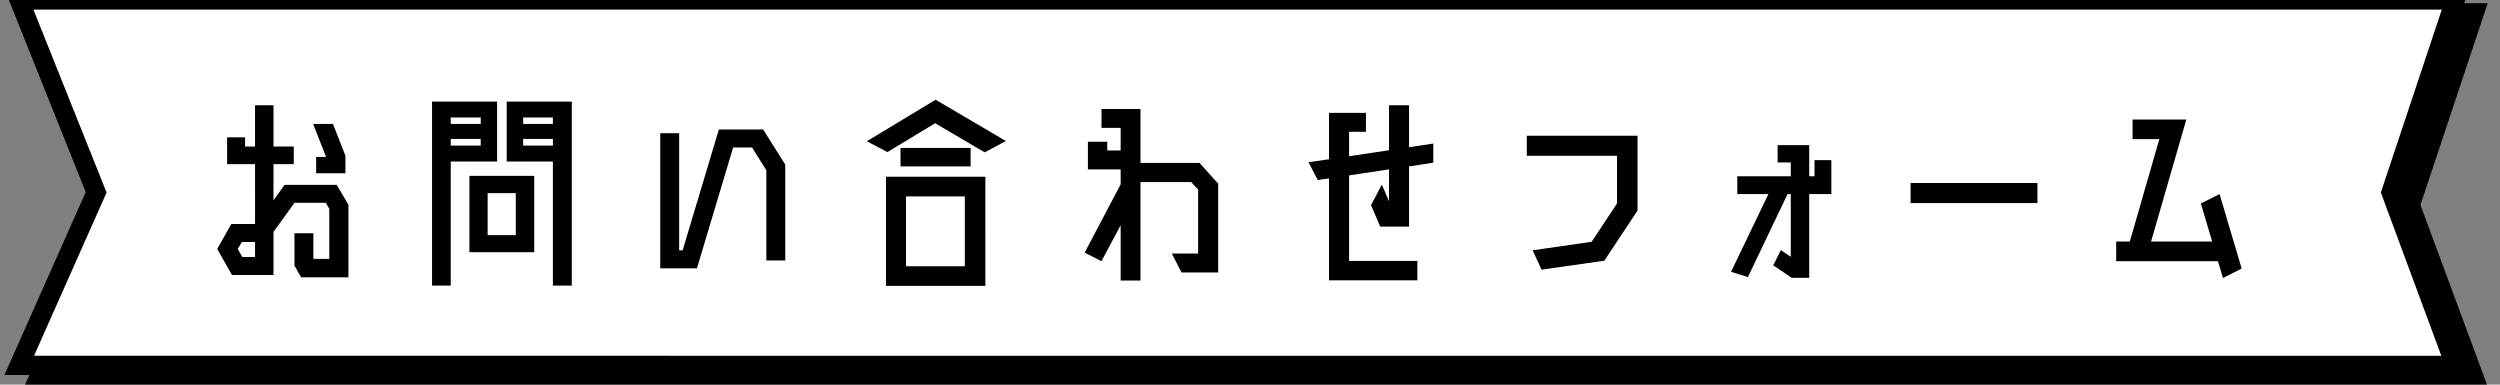<svg xmlns="http://www.w3.org/2000/svg" width="390" height="60" viewBox="0 0 390 60">
  <rect x="0" y="0" width="390" height="60" fill="#808080" stroke="none"/>
  <defs>
    <style>
      .cls-1, .cls-2 {
        stroke: #000;
        stroke-width: 3px;
      }

      .cls-1, .cls-2, .cls-3 {
        fill-rule: evenodd;
      }

      .cls-2 {
        fill: #fff;
        stroke-linecap: square;
      }
    </style>
  </defs>
  <path id="長方形_1" data-name="長方形 1" class="cls-1" d="M6,2H386L376,32l10,27H6L18,32Z"/>
  <path id="長方形_1-2" data-name="長方形 1" class="cls-2" d="M3,0H383L373,30l10,27H3L15,30Z"/>
  <path id="お問い合わせフォーム" class="cls-3" d="M49.319,24.481h1.547l-2.015-5.145h3.094L53.888,24.3v2.734H49.319V24.481Zm3.2,4.353,1.835,3.094V43.261H46.98L45.973,41.5H45.937V36.389h2.95v3.994H51.37V32.575l-0.54-.935H45.937l-3.274,4.533V42.9H36.187l-2.3-4.065,2.195-3.886h3.706V25.6H35.431V21.422h2.806v1.439h1.547v-6.44h2.878v6.44h3.166V25.6H42.663v5.649l1.727-2.411h8.131ZM39.785,40.095V37.756H37.734l-0.648,1.079,0.72,1.259h1.979ZM77.546,15.846V25.2H70.315V44.556H67.4V15.846H77.546Zm-2.554,2.482H70.315v1.007h4.677V18.328Zm-4.677,4.389h4.677V21.674H70.315v1.043Zm8.743-6.872H89.2v28.71h-2.95V25.2h-7.2V15.846Zm7.2,2.482H81.612v1.007h4.641V18.328Zm-4.641,4.389h4.641V21.674H81.612v1.043ZM73.229,39.339V27.431h10.11V39.339H73.229Zm2.842-9.21v6.548H80.46V30.129H76.071Zm46.4-4.5H122.5v15h-2.95V26.567l-2.23-3.562h-2.951l-5.648,18.853H103V20.775h2.951V39.052h0.539L112.142,20.2h6.908Zm18.01,0.324V23.077h10.937v2.878H140.477Zm5.4-6.728-7.448,4.5-3.2-1.691,10.722-6.476L156.919,22l-3.31,1.763ZM138.21,44.592V27.575h15.507V44.592H138.21Zm3.131-13.959v10.9h9.174v-10.9h-9.174Zm45.784-5.217,2.914,3.238V42.506h-5.72l-1.511-2.95h4.1V29.589L185.83,28.4h-7.915V43.765h-3.094V35.13l-2.986,5.612-2.627-1.331,5.613-10.649V26.423h-5.109V22.106h3.022v1.367h2.087V19.947h-2.986V17h6.08v8.419h9.21ZM215.569,28.8l1.115,2.59V26.423l-6.224.935V40.707h10.649v3.022H207.33v-15.9l-1.763.252-1.439-2.77,3.2-.468V17.609h5.756v2.95H210.46v3.814l6.224-.935V16.421h3.13v6.548l3.778-.576V25.38l-3.778.576v9.39h-4.5L213.878,32Zm22.614-7.627h17.269V32.863l-5.18,7.807-9.786,1.4-1.4-3.022,9.211-1.331,3.957-5.972V24.3H238.183v-3.13Zm47.51,3.814v5.289h-3.454v13.06h-2.734l-2.879-1.943,1.188-2.374,1.547,1.043V30.273h-0.5l-6.188,12.952-2.627-.828,5.829-12.125h-4.857V27.5h8.347V25.344H277.31v-2.7h4.929V27.5h0.827V24.984h2.627Zm32.147,6.692H298.052v-3.13H317.84v3.13ZM349.7,41.894l-2.914,1.475-0.791-2.626H330.127V37.684h2.123l4.605-15.974h-4.173V18.652h8.383l-5.5,19.032h9.534l-1.763-5.936,2.915-1.475Z"/>
</svg>
